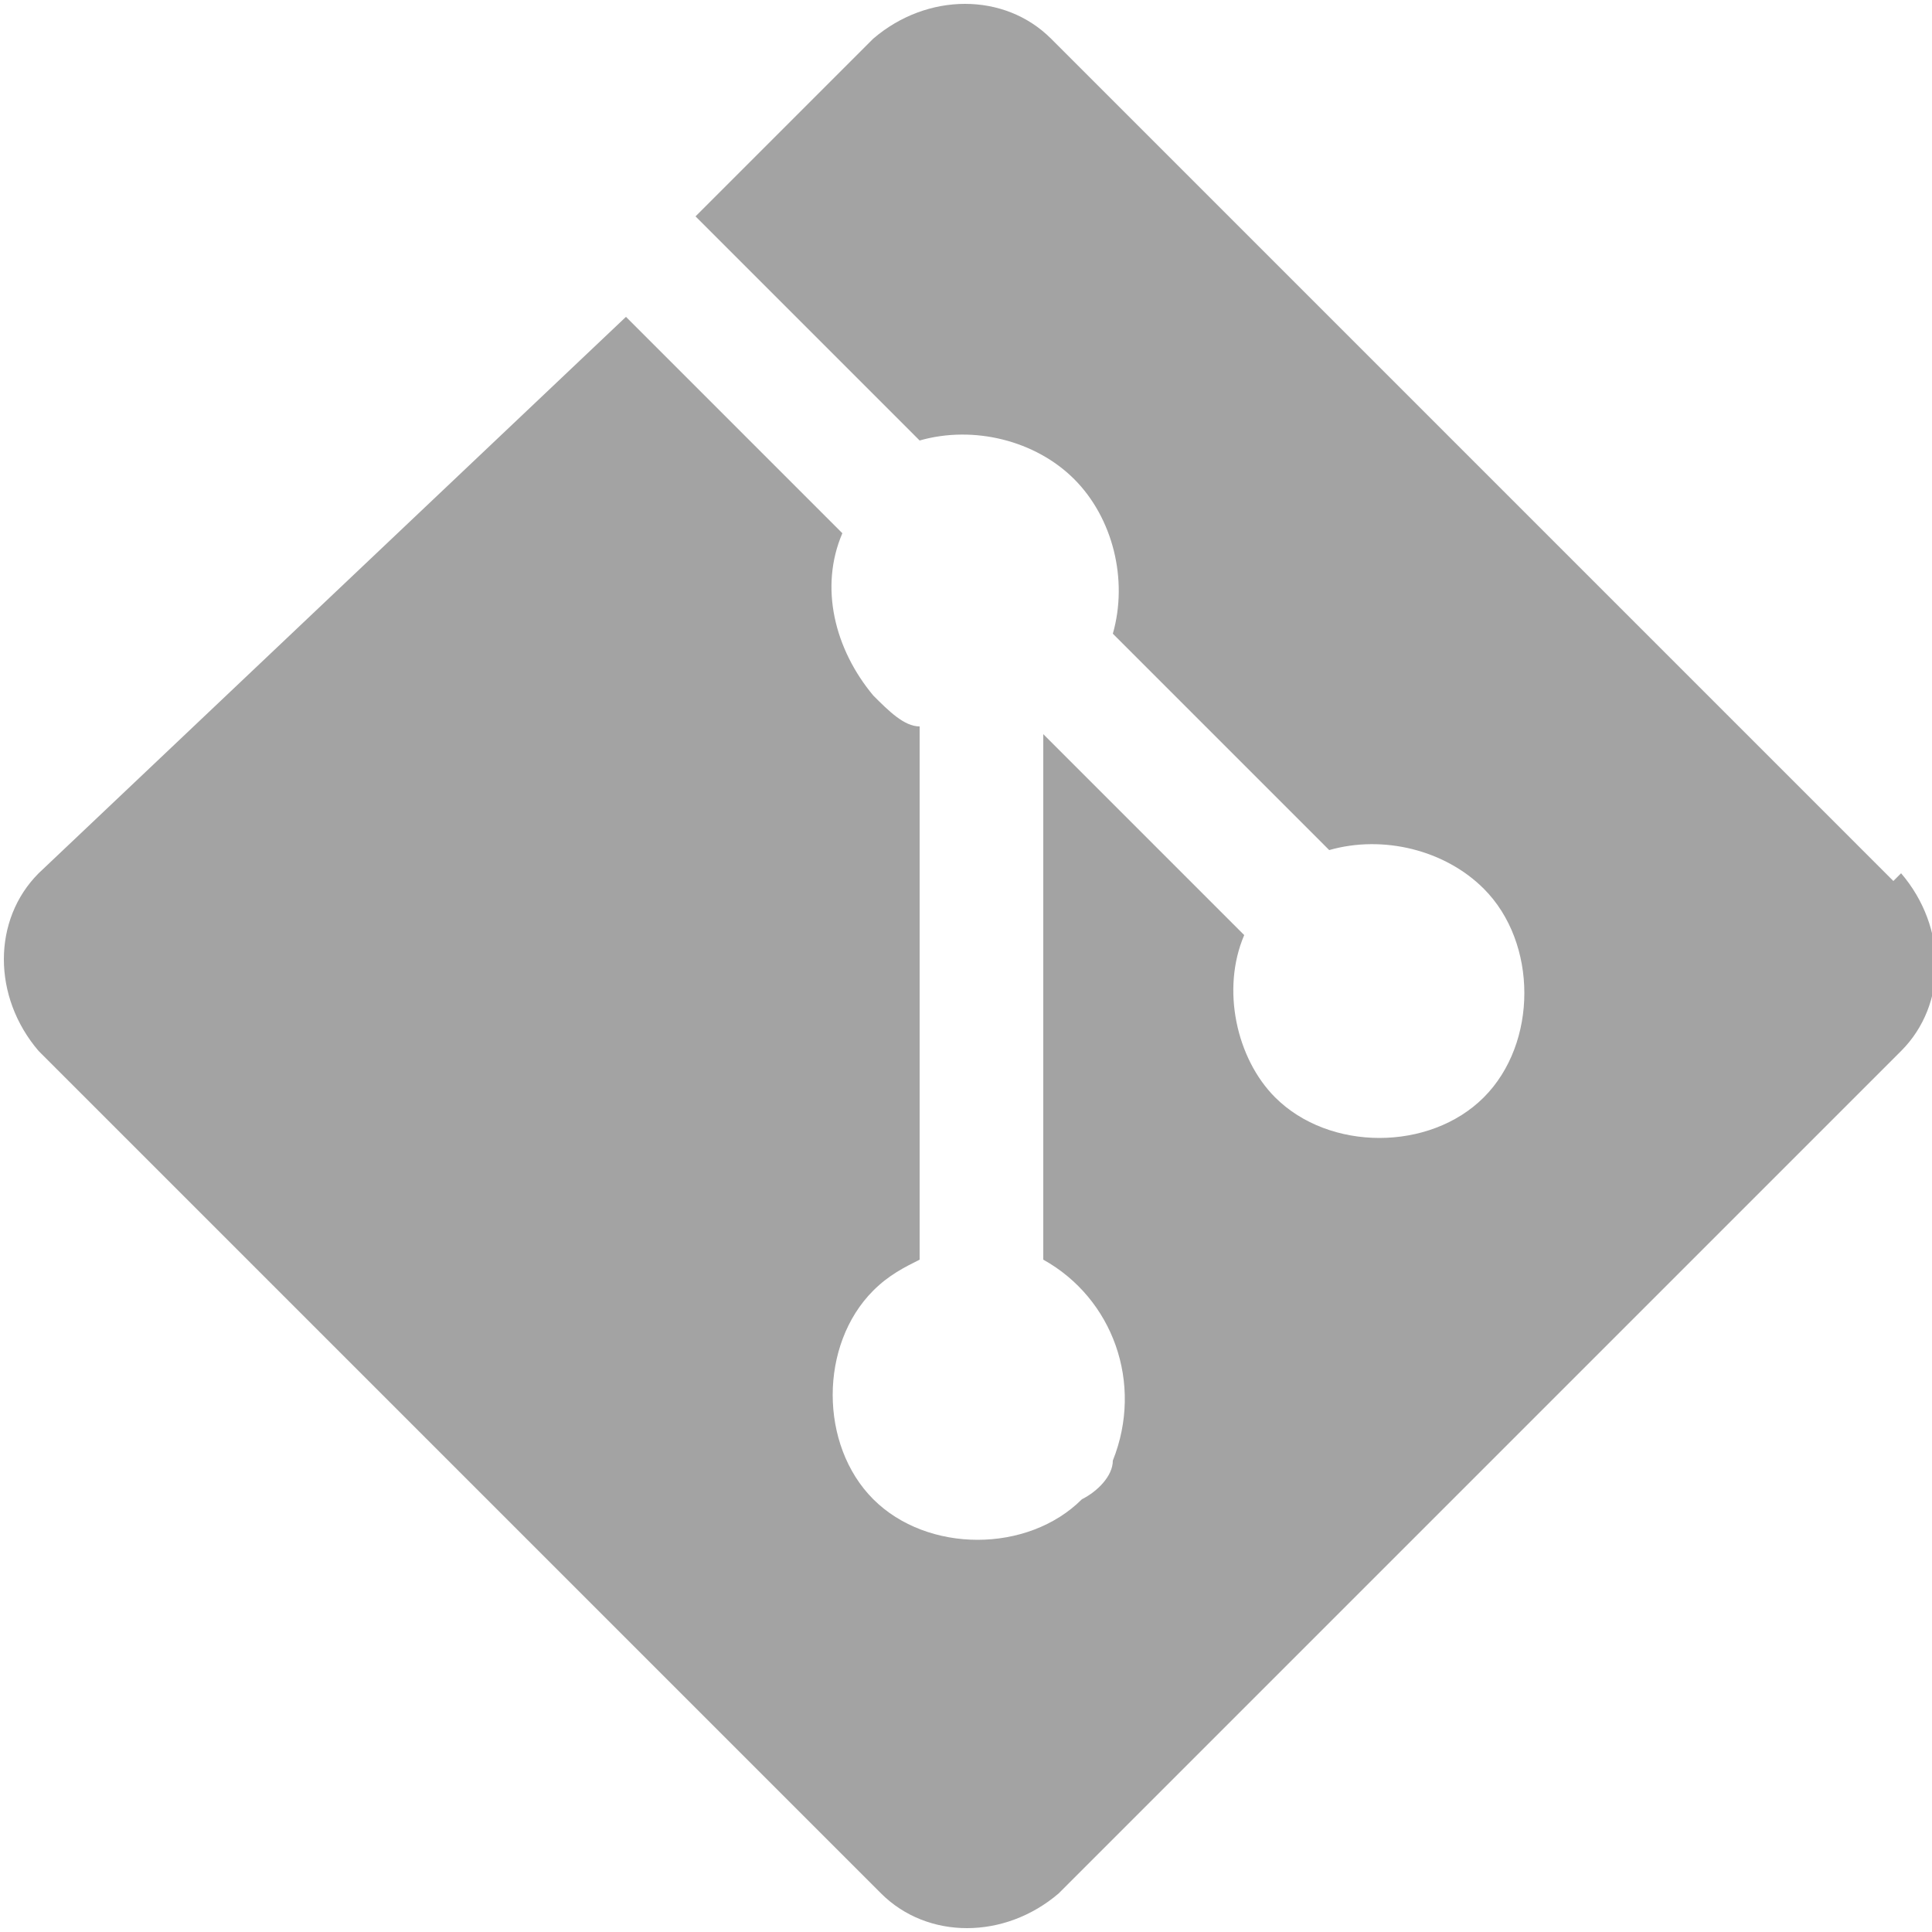 <?xml version="1.0" encoding="UTF-8"?>
<svg id="Layer_1" xmlns="http://www.w3.org/2000/svg" version="1.1" viewBox="0 0 25 25">
  <!-- Generator: Adobe Illustrator 29.3.0, SVG Export Plug-In . SVG Version: 2.1.0 Build 146)  -->
  <defs>
    <style>
      .st0 {
        fill: #a3a3a3;
      }
    </style>
  </defs>
  <path class="st0" d="M24.5,11.4L13.6.5c-.6-.6-1.6-.6-2.3,0l-2.3,2.3,2.9,2.9c.7-.2,1.5,0,2,.5s.7,1.3.5,2l2.8,2.8c.7-.2,1.5,0,2,.5.7.7.7,2,0,2.7s-2,.7-2.7,0c-.5-.5-.7-1.4-.4-2.1l-2.6-2.6v6.8c.9.5,1.3,1.6.9,2.6,0,.2-.2.4-.4.5-.7.7-2,.7-2.7,0s-.7-2,0-2.7c.2-.2.4-.3.6-.4v-6.9c-.2,0-.4-.2-.6-.4-.5-.6-.7-1.4-.4-2.1l-2.8-2.8L.5,11.3c-.6.6-.6,1.6,0,2.3l10.9,10.9c.6.6,1.6.6,2.3,0l10.9-10.9c.6-.6.6-1.6,0-2.3"/>
</svg>
